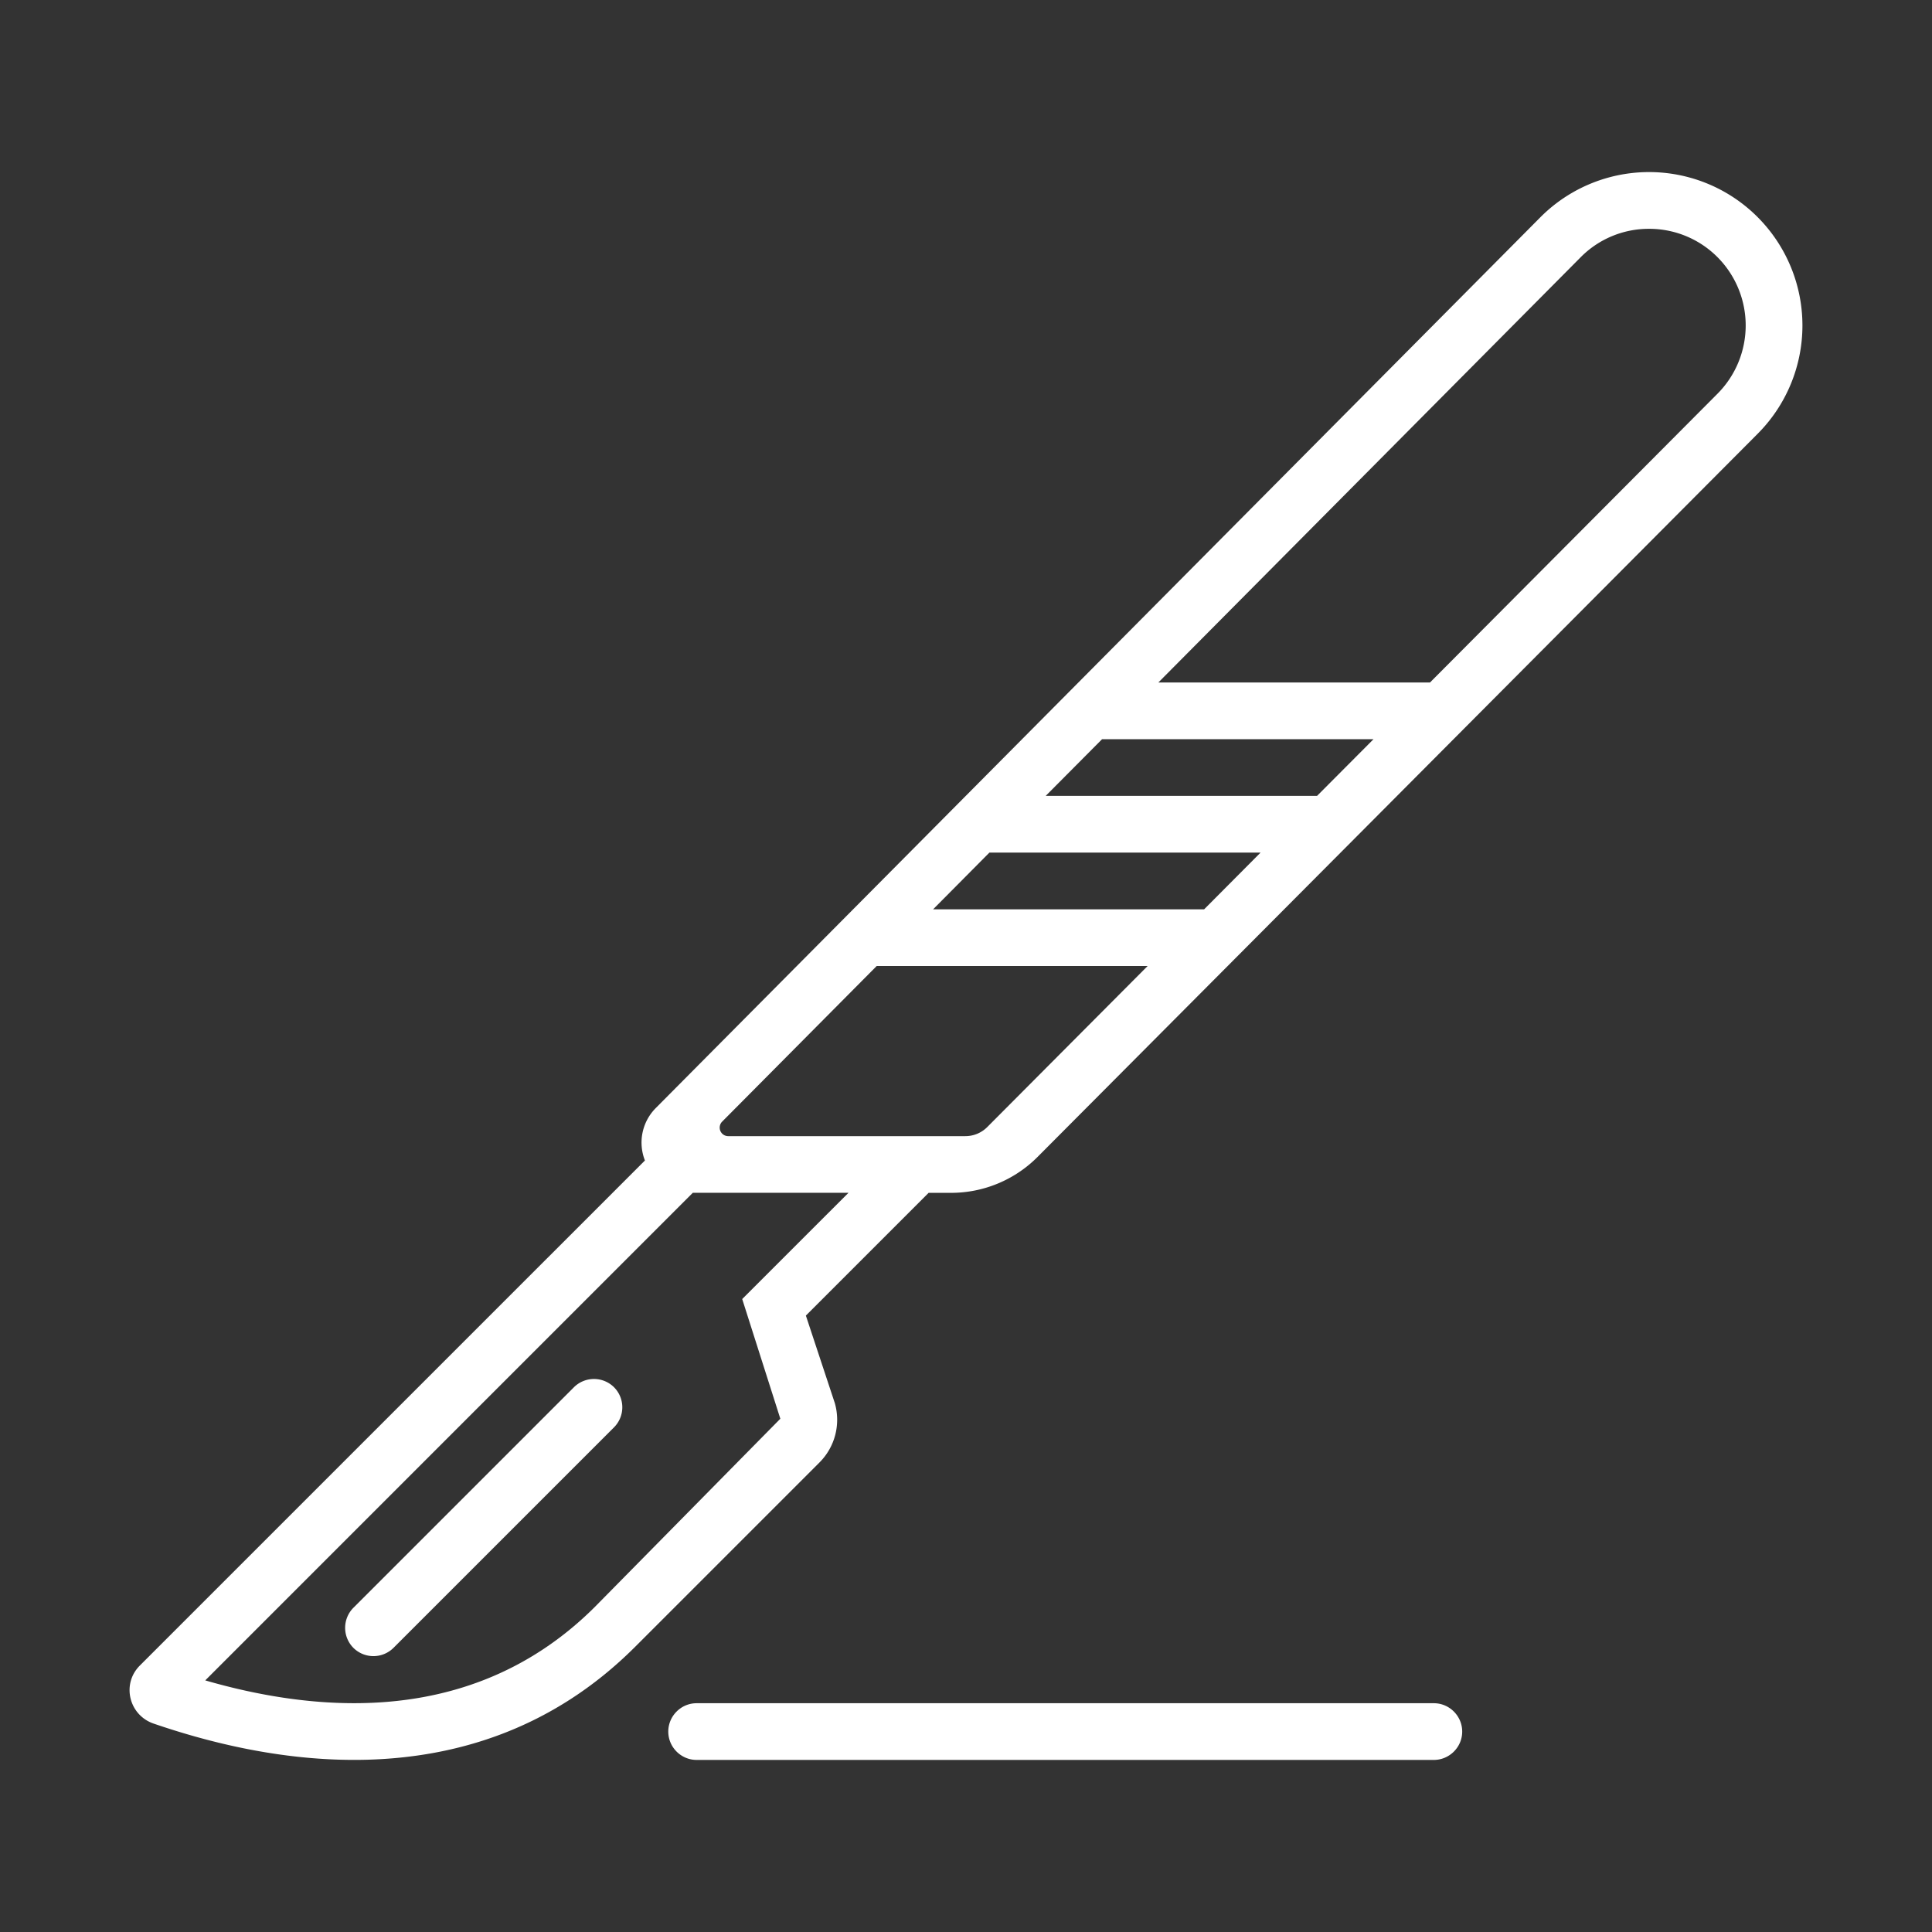 <svg version="1.1" id="Ebene_1" xmlns="http://www.w3.org/2000/svg" xmlns:xlink="http://www.w3.org/1999/xlink" x="0" y="0" width="60" height="60" style="enable-background:new 0 0 60 60" xml:space="preserve"><rect width="100%" height="100%" fill="#333333" stroke="none"/><style>.st0{clip-path:url(#SVGID_00000002356272458366672740000000356450502768699297_);fill:#fff}</style><defs><path id="SVGID_1_" d="M4.024 5.344h51.953v49.311H4.024z"/></defs><clipPath id="SVGID_00000016044317547805184400000006305557583857503120_"><use xlink:href="#SVGID_1_" style="overflow:visible"/></clipPath><path style="clip-path:url(#SVGID_00000016044317547805184400000006305557583857503120_);fill:#fff" d="M44.529 54.656H21.634c-.484 0-.88-.396-.88-.88s.396-.881.88-.881h22.895c.484 0 .881.397.881.881s-.397.88-.881.88M53.337 12.229l-8.927 8.966h-8.436L49.097 7.981a2.974 2.974 0 0 1 2.117-.875 2.99 2.99 0 0 1 2.123.879 3.006 3.006 0 0 1 0 4.244M30.661 35.001a.96.96 0 0 1-.68.283h-7.367a.265.265 0 0 1-.187-.451l4.8-4.833h8.414l-4.98 5.001zm-7.611 5.342 1.184 3.717-5.751 5.835c-1.99 1.99-4.507 2.999-7.485 2.999-1.446 0-2.997-.237-4.624-.708l15.141-15.142h4.835l-3.3 3.299zm16.098-13.865-1.753 1.762h-8.417l1.749-1.762h8.421zm-6.673-1.761 1.75-1.76h8.43l-1.753 1.76h-8.427zM54.581 6.739a4.762 4.762 0 0 0-6.735 0L20.374 34.403a1.52 1.52 0 0 0-.345 1.637L4.343 51.725c-.574.574-.339 1.54.429 1.803 2.905.993 9.773 2.795 14.956-2.388l5.721-5.721a1.875 1.875 0 0 0 .478-1.841l-.9-2.721 3.812-3.812h.699a3.791 3.791 0 0 0 2.685-1.116l22.359-22.454a4.764 4.764 0 0 0-.001-6.736"/><path style="clip-path:url(#SVGID_00000016044317547805184400000006305557583857503120_);fill:#fff" d="m17.824 43.082-6.849 6.849a.884.884 0 0 0 0 1.245.884.884 0 0 0 1.245 0l6.849-6.849a.882.882 0 0 0 0-1.245.884.884 0 0 0-1.245 0"/></svg>